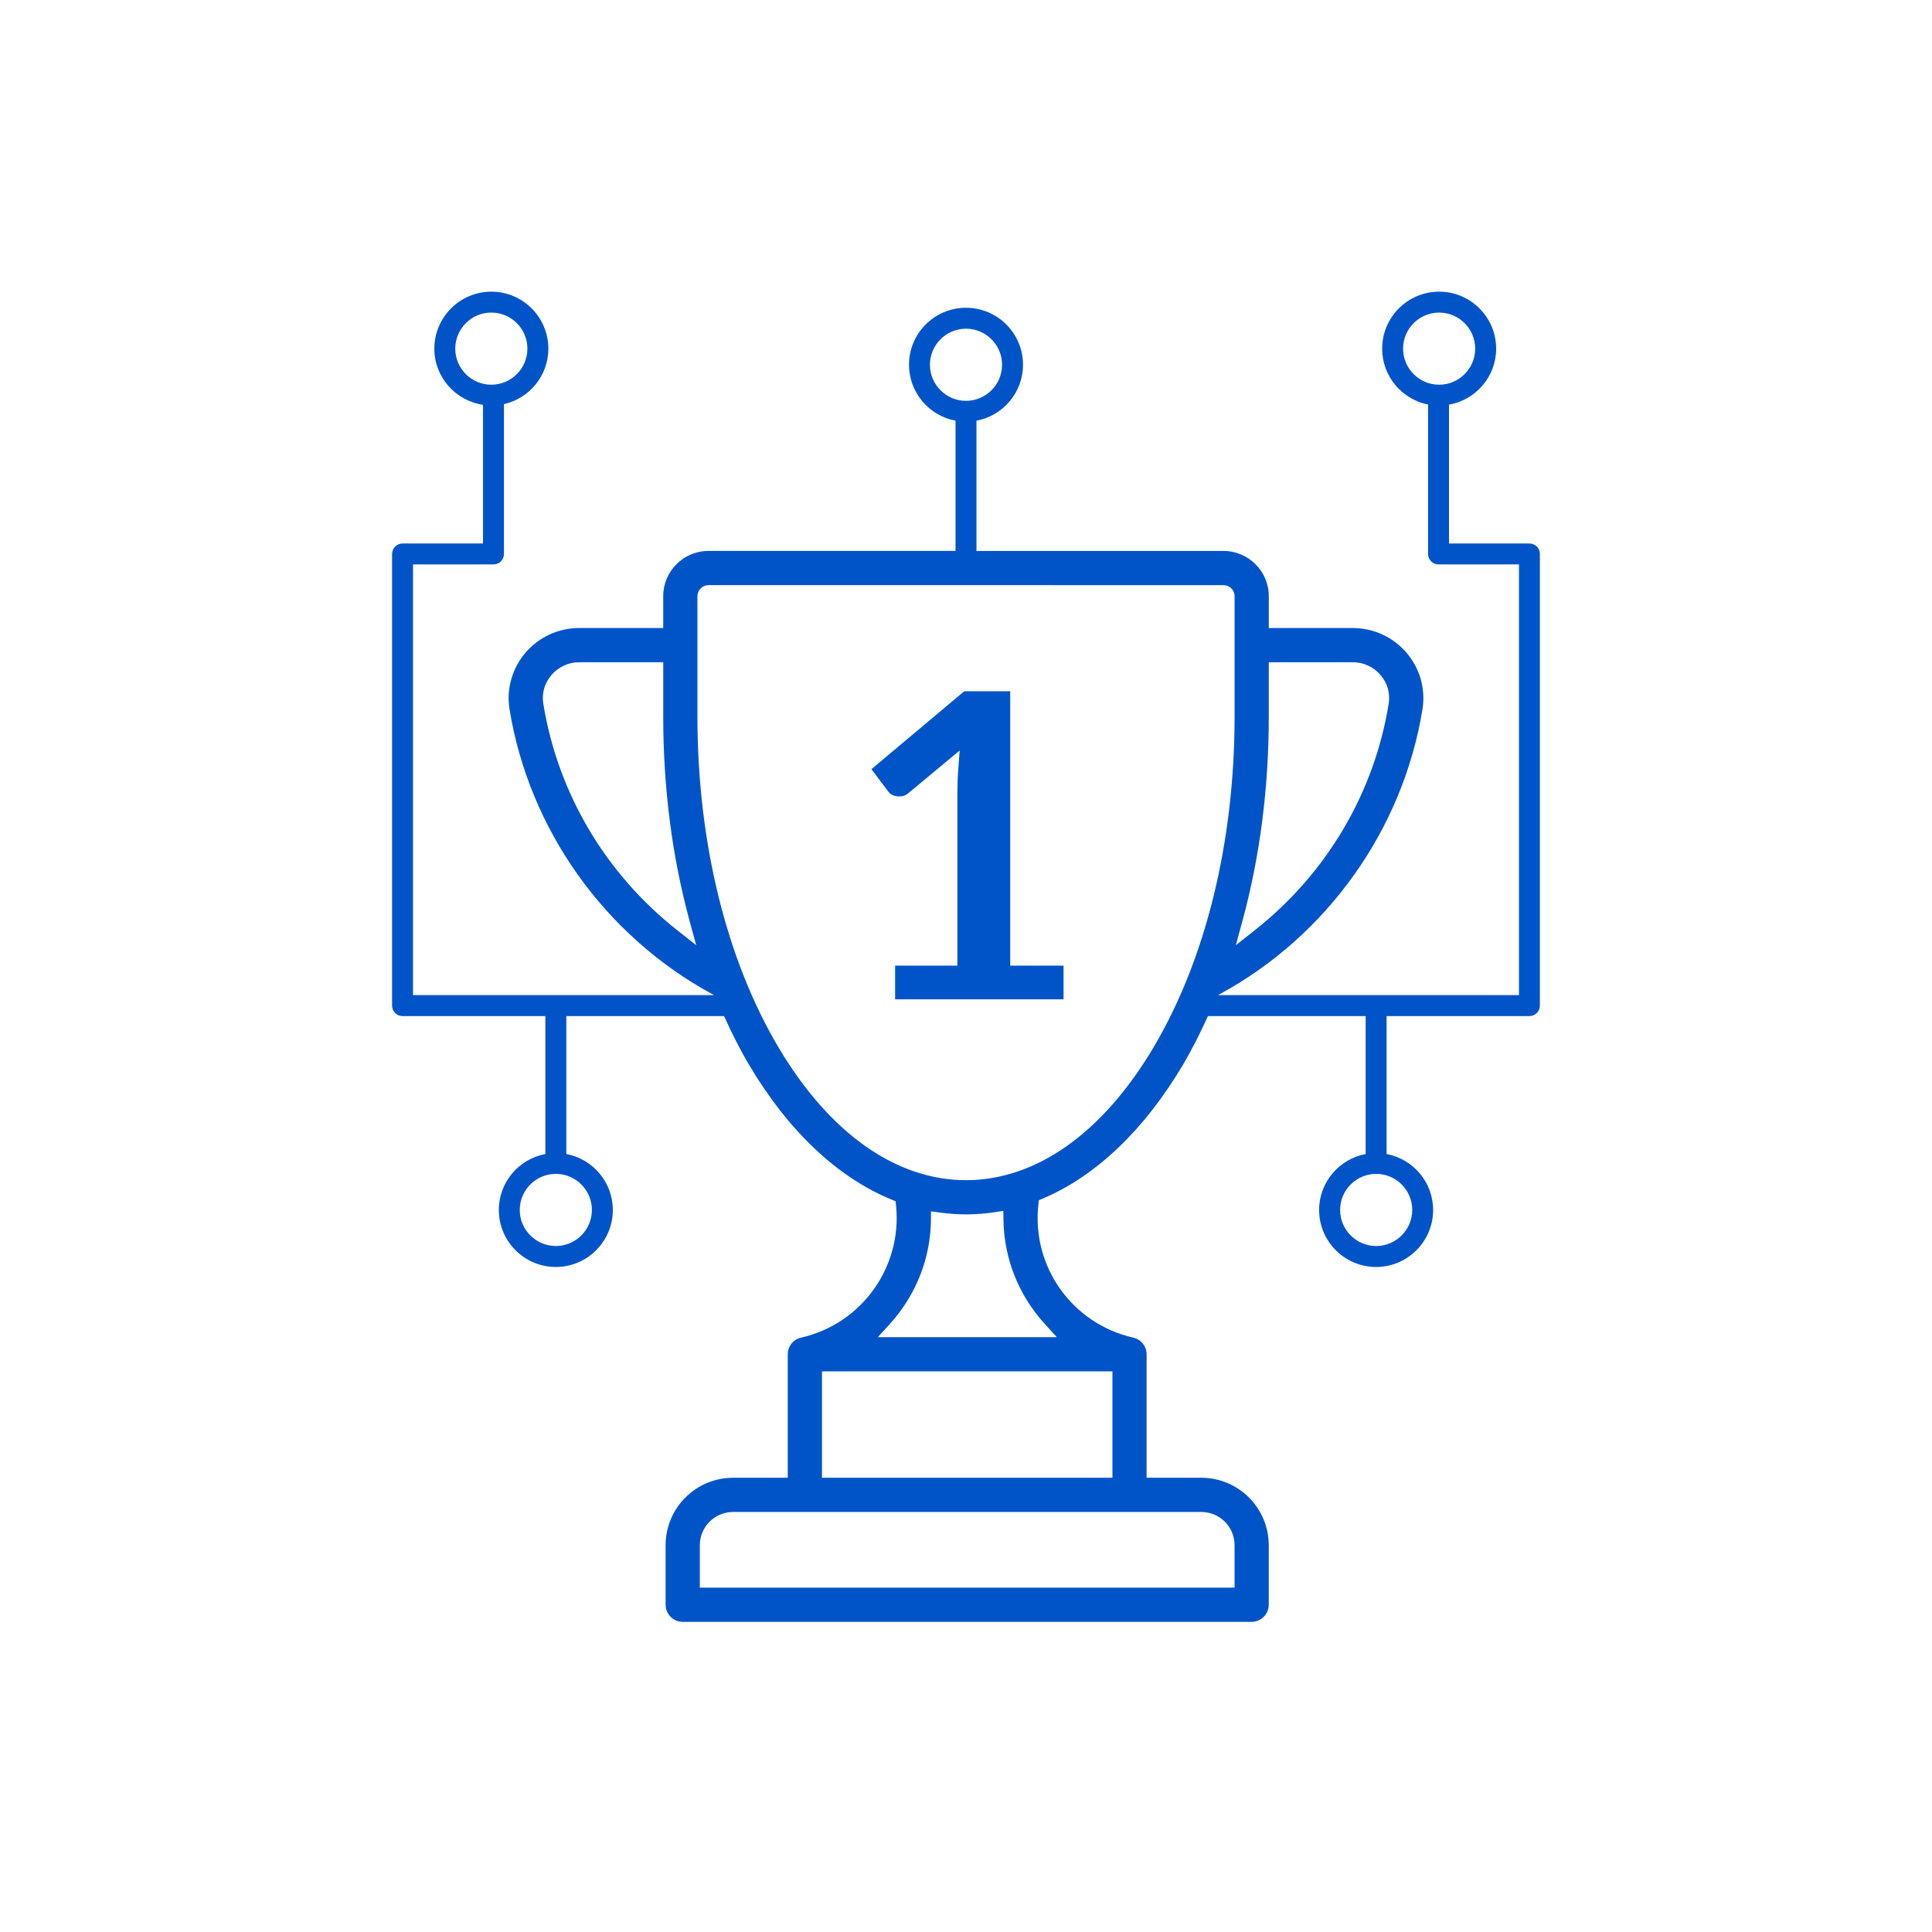 <?xml version="1.0" encoding="utf-8"?>
<!-- Generator: Adobe Illustrator 22.1.0, SVG Export Plug-In . SVG Version: 6.00 Build 0)  -->
<svg version="1.1" id="Livello_1" xmlns="http://www.w3.org/2000/svg" xmlns:xlink="http://www.w3.org/1999/xlink" x="0px" y="0px"
	 viewBox="0 0 120 120" style="enable-background:new 0 0 120 120;" xml:space="preserve">
<style type="text/css">
	.st0{fill:#0054C8;}
</style>
<g>
	<path class="st0" d="M62.746,42.935h-2.854l-5.767,4.84l1.068,1.416
		c0.02,0.028,0.055,0.076,0.171,0.148c0.083,0.053,0.182,0.09,0.295,0.111
		c0.116,0.021,0.247,0.02,0.391-0.002c0.11-0.018,0.237-0.081,0.372-0.185
		l3.185-2.648l-0.088,1.175c-0.02,0.261-0.033,0.519-0.042,0.775
		c-0.008,0.256-0.013,0.511-0.013,0.763v10.65h-3.867v2.094h10.462v-2.094h-3.313
		V42.935z"/>
	<path class="st0" d="M94.997,33.757h-4.997v-8.623c1.66-0.292,2.929-1.736,2.929-3.478
		c0-1.952-1.589-3.54-3.541-3.54s-3.54,1.588-3.54,3.54
		c0,1.716,1.228,3.149,2.852,3.47v9.281c0,0.359,0.291,0.65,0.65,0.65h4.997
		v26.751H75.647l0.116-0.062c6.669-3.618,11.375-10.231,12.589-17.689
		c0.203-1.253-0.153-2.53-0.98-3.502c-0.837-0.983-2.057-1.547-3.347-1.547
		h-5.218v-1.976c0-1.55-1.262-2.812-2.812-2.812H60.65V26.13
		c1.642-0.307,2.891-1.745,2.891-3.475c0-1.952-1.589-3.54-3.541-3.54
		s-3.54,1.588-3.54,3.54c0,1.73,1.248,3.168,2.89,3.475v8.089H44.005
		c-1.55,0-2.811,1.261-2.811,2.812v1.976H35.976c-1.291,0-2.51,0.564-3.347,1.547
		c-0.827,0.973-1.184,2.249-0.98,3.502c1.213,7.458,5.919,14.071,12.588,17.69
		l0.114,0.062H25.653V35.057h4.998c0.359,0,0.65-0.291,0.65-0.65v-9.305
		c1.576-0.358,2.758-1.764,2.758-3.446c0-1.952-1.588-3.54-3.54-3.54
		s-3.541,1.588-3.541,3.54c0,1.775,1.317,3.235,3.023,3.488v8.614h-4.998
		c-0.359,0-0.65,0.291-0.65,0.65v28.052c0,0.359,0.291,0.65,0.65,0.65h8.871
		v8.568c-1.642,0.307-2.891,1.746-2.891,3.475c0,1.952,1.588,3.541,3.541,3.541
		s3.54-1.589,3.54-3.541c0-1.73-1.248-3.168-2.89-3.475v-8.568h9.796
		c0.489,1.068,1.005,2.103,1.57,3.053c2.423,4.078,5.47,6.96,8.81,8.333
		l0.278,0.114l0.029,0.3c0.377,3.815-2.159,7.329-5.899,8.171
		c-0.494,0.119-0.829,0.544-0.829,1.037v7.668h-3.399
		c-2.309,0-4.188,1.879-4.188,4.188v3.699c0,0.586,0.477,1.062,1.062,1.062h35.338
		c0.586,0,1.062-0.477,1.062-1.062v-3.699c0-2.31-1.879-4.188-4.188-4.188h-3.399v-7.668
		c0-0.494-0.337-0.919-0.818-1.033c-3.79-0.854-6.323-4.397-5.906-8.245
		l0.031-0.292l0.271-0.114c3.282-1.396,6.278-4.256,8.664-8.271
		c0.566-0.953,1.082-1.987,1.569-3.053h9.796v8.568
		c-1.642,0.307-2.891,1.746-2.891,3.475c0,1.952,1.589,3.541,3.541,3.541
		s3.54-1.589,3.54-3.541c0-1.729-1.248-3.168-2.89-3.475v-8.568h8.87
		c0.359,0,0.65-0.291,0.65-0.65V34.407
		C95.647,34.048,95.356,33.757,94.997,33.757z M87.148,21.655
		c0-1.235,1.004-2.24,2.239-2.24s2.24,1.005,2.24,2.24
		s-1.005,2.24-2.24,2.24S87.148,22.891,87.148,21.655z M57.76,22.656
		c0-1.235,1.005-2.24,2.24-2.24s2.24,1.005,2.24,2.24
		s-1.005,2.241-2.24,2.241S57.76,23.891,57.76,22.656z M28.277,21.655
		c0-1.235,1.005-2.24,2.241-2.24s2.24,1.005,2.24,2.24
		s-1.005,2.24-2.24,2.24S28.277,22.891,28.277,21.655z M36.764,75.152
		c0,1.235-1.005,2.24-2.24,2.24s-2.241-1.005-2.241-2.24
		s1.005-2.24,2.241-2.24S36.764,73.916,36.764,75.152z M87.716,75.152
		c0,1.235-1.004,2.24-2.239,2.24s-2.24-1.005-2.24-2.24
		s1.005-2.24,2.24-2.24S87.716,73.916,87.716,75.152z M77.159,57.243
		c1.093-4.005,1.647-8.291,1.647-12.736v-3.375h5.218
		c0.666,0,1.296,0.291,1.728,0.799c0.429,0.504,0.606,1.138,0.501,1.785
		c-0.901,5.542-3.85,10.532-8.301,14.051l-1.193,0.943L77.159,57.243z
		 M42.05,57.767c-4.453-3.519-7.402-8.509-8.303-14.052
		c-0.105-0.646,0.073-1.28,0.502-1.784c0.432-0.508,1.062-0.799,1.728-0.799
		h5.218v3.375c0,4.445,0.555,8.73,1.648,12.736l0.4,1.467L42.05,57.767z
		 M74.619,93.911c1.138,0,2.062,0.925,2.062,2.062v2.637H43.468v-2.637
		c0-1.138,0.925-2.062,2.062-2.062H74.619z M69.095,85.179v6.606H51.055v-6.606H69.095z
		 M64.881,82.217l0.761,0.837H54.525l0.758-0.836
		c0.37-0.408,0.708-0.85,1.004-1.313c0.98-1.53,1.51-3.294,1.534-5.101
		l0.007-0.565l0.561,0.077c1.128,0.154,2.244,0.146,3.366-0.02l0.565-0.085
		l0.008,0.572C62.361,78.16,63.267,80.444,64.881,82.217z M71.634,65.077
		c-3.152,5.305-7.284,8.226-11.633,8.226c-4.35,0-8.481-2.921-11.634-8.226
		c-3.255-5.478-5.048-12.783-5.048-20.57v-7.476c0-0.378,0.308-0.687,0.686-0.687
		H75.995c0.379,0,0.687,0.308,0.687,0.687v7.476
		C76.682,52.294,74.889,59.599,71.634,65.077z"/>
</g>
</svg>
